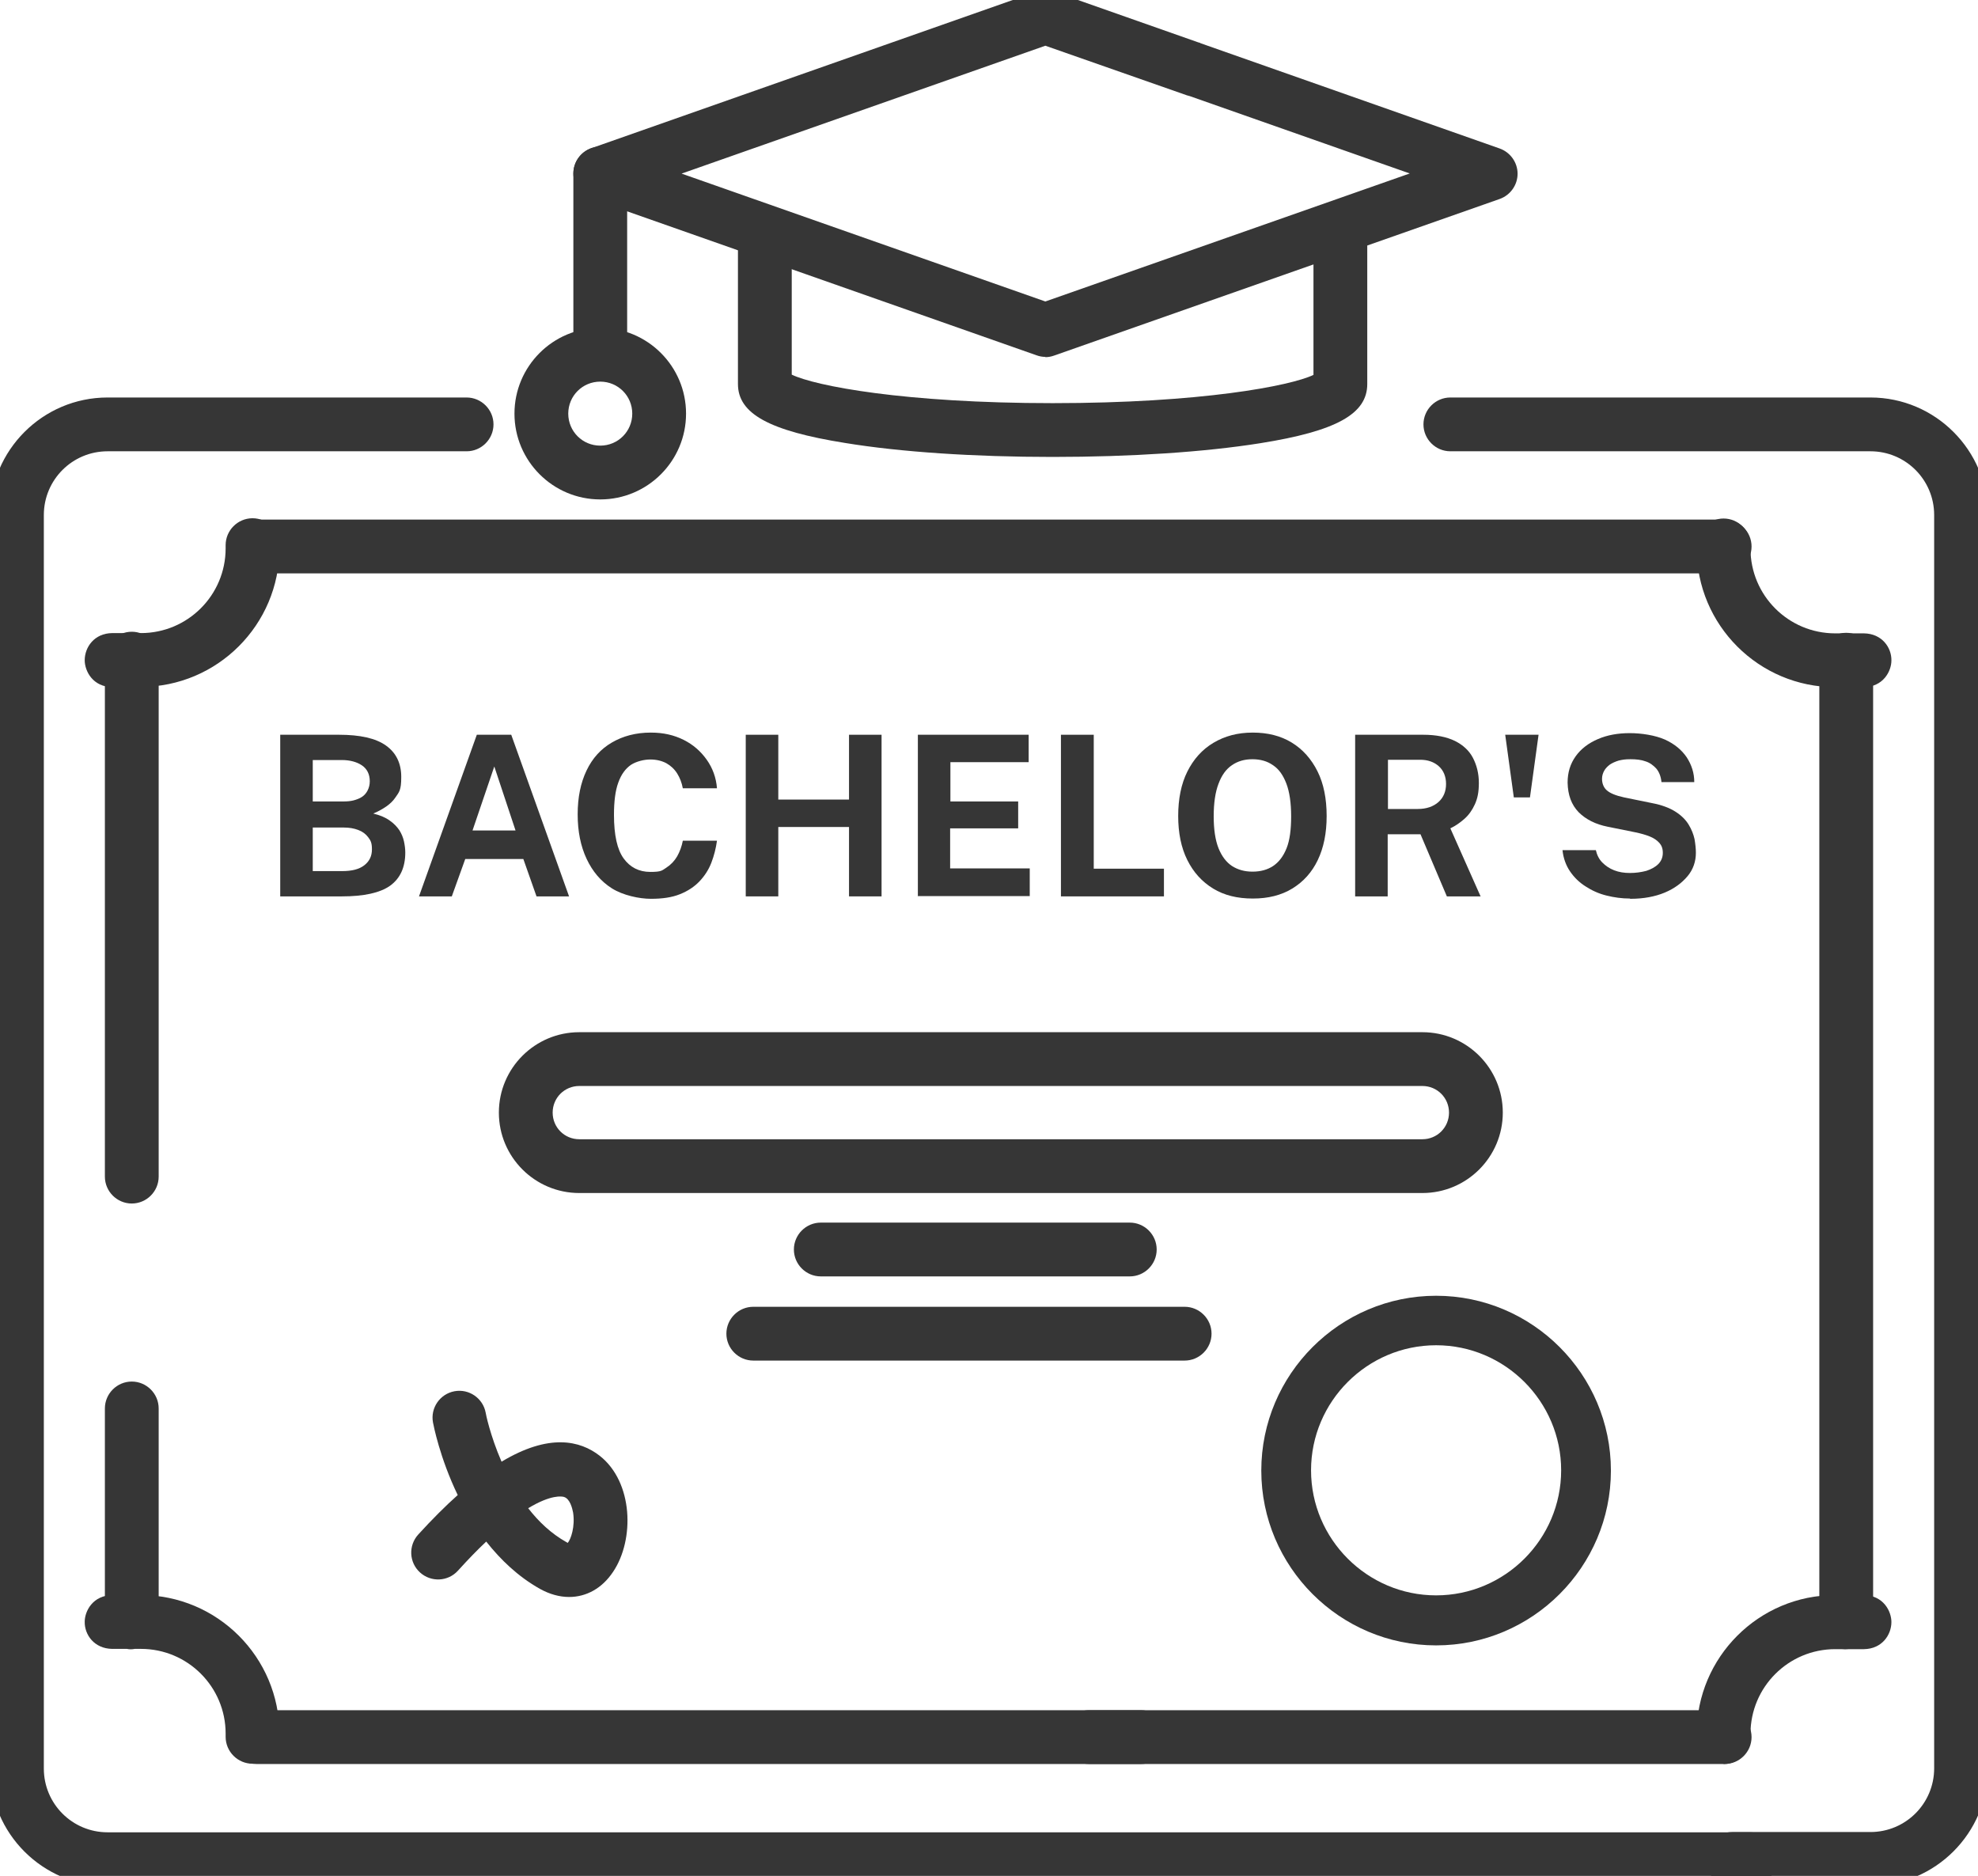 <?xml version="1.0" encoding="UTF-8"?>
<svg id="Layer_1" xmlns="http://www.w3.org/2000/svg" version="1.1" viewBox="0 0 735.5 697.5">
  <!-- Generator: Adobe Illustrator 29.5.1, SVG Export Plug-In . SVG Version: 2.1.0 Build 141)  -->
  <defs>
    <style>
      .st0 {
        fill: #363636;
      }
    </style>
  </defs>
  <path class="st0" d="M650.8,701.3H40c-24.1,0-43.7-19.6-43.7-43.7V191.5c0-24.1,19.6-43.7,43.7-43.7h133.5c5.5,0,10,4.5,10,10s-4.5,10-10,10H40c-13.1,0-23.7,10.6-23.7,23.7v466.1c0,13.1,10.6,23.7,23.7,23.7h610.8c5.5,0,10,4.5,10,10s-4.5,10-10,10Z"/>
  <path class="st0" d="M695.5,701.2h-51.4c-5.5,0-10-4.5-10-10s4.5-10,10-10h51.4c13.1,0,23.7-10.6,23.7-23.7V191.5c0-13.1-10.6-23.7-23.7-23.7h-156.2c-5.5,0-10-4.5-10-10s4.5-10,10-10h156.2c24.1,0,43.7,19.6,43.7,43.7v466c0,24.1-19.6,43.7-43.7,43.7Z"/>
  <path class="st0" d="M49,447.5c-5.5,0-10-4.5-10-10v-192.6c0-5.5,4.5-10,10-10s10,4.5,10,10v192.6c0,5.5-4.5,10-10,10Z"/>
  <path class="st0" d="M49,611.3c-5.5,0-10-4.5-10-10v-77.6c0-5.5,4.5-10,10-10s10,4.5,10,10v77.6c0,5.5-4.5,10-10,10Z"/>
  <path class="st0" d="M424.3,655.9H95.3c-5.5,0-10-4.5-10-10s4.5-10,10-10h329c5.5,0,10,4.5,10,10s-4.5,10-10,10Z"/>
  <path class="st0" d="M641.3,655.9h-236.4c-5.5,0-10-4.5-10-10s4.5-10,10-10h236.4c5.5,0,10,4.5,10,10s-4.5,10-10,10Z"/>
  <path class="st0" d="M686.5,611.8c-5.5,0-10-4.5-10-10V245.3c0-5.5,4.5-10,10-10s10,4.5,10,10v356.5c0,5.5-4.5,10-10,10Z"/>
  <path class="st0" d="M641.3,213.2H94.5c-5.5,0-10-4.5-10-10s4.5-10,10-10h546.8c5.5,0,10,4.5,10,10s-4.5,10-10,10Z"/>
  <g>
    <path class="st0" d="M104.2,333.3v-60.1h21.8c7.9,0,13.7,1.3,17.5,4s5.7,6.6,5.7,11.7-.8,5.6-2.3,7.8c-1.5,2.2-4.2,4.1-8.1,5.8,2.5.6,4.6,1.5,6.1,2.6,1.6,1.1,2.7,2.3,3.6,3.6.8,1.3,1.4,2.7,1.7,4.1s.5,2.8.5,4.2c0,5.5-1.9,9.6-5.6,12.3-3.8,2.7-9.8,4-18,4h-22.9ZM116.3,298h11.6c1.2,0,2.4-.1,3.6-.4,1.1-.3,2.2-.7,3.1-1.3.9-.6,1.6-1.4,2.1-2.4s.8-2.1.8-3.4c0-2.6-1-4.6-2.9-5.9s-4.5-2-7.5-2h-10.8v15.5h0ZM116.3,323.9h10.9c3.7,0,6.4-.7,8.3-2.2s2.8-3.4,2.8-5.9-.5-3.3-1.4-4.5-2.1-2.1-3.7-2.7c-1.6-.6-3.3-.9-5.3-.9h-11.6s0,16.2,0,16.2Z"/>
    <path class="st0" d="M155.8,333.3l21.5-60.1h12.8l21.5,60.1h-12.1l-4.9-13.9h-21.6l-5,13.9h-12.2ZM175.7,308.8h16l-7.9-23.8-8.1,23.8Z"/>
    <path class="st0" d="M242.1,272.4c4.5,0,8.5.9,12.1,2.7s6.4,4.3,8.6,7.4,3.5,6.7,3.8,10.6h-12.7c-.4-2.1-1.1-3.9-2.1-5.5s-2.4-2.9-4-3.8c-1.7-.9-3.7-1.4-6-1.4s-5.2.7-7.2,2c-2,1.4-3.6,3.5-4.7,6.6-1.1,3-1.6,7-1.6,12,0,7.5,1.2,12.9,3.6,16.2,2.4,3.3,5.7,5,9.9,5s4.3-.5,6-1.6,3-2.5,4-4.2c1-1.8,1.7-3.7,2.1-5.8h12.7c-.4,2.9-1.1,5.6-2.1,8.2s-2.5,4.9-4.4,6.9-4.3,3.6-7.3,4.8c-3,1.2-6.5,1.7-10.8,1.7s-10.4-1.3-14.5-3.9-7.2-6.3-9.4-11-3.3-10.2-3.3-16.5,1.1-11.7,3.3-16.3,5.3-8,9.4-10.4c4.1-2.4,8.9-3.7,14.5-3.7h.1Z"/>
    <path class="st0" d="M315.7,307.5h-26.3v25.8h-12.1v-60.1h12.1v24.1h26.3v-24.1h12.1v60.1h-12.1v-25.8Z"/>
    <path class="st0" d="M341.3,333.3v-60.1h41.2v10.2h-29.1v14.6h25.2v10h-25.3v14.9h29.6v10.3h-41.7,0Z"/>
    <path class="st0" d="M394.5,273.2h12.2v49.8h26.1v10.3h-38.3v-60.1h0Z"/>
    <path class="st0" d="M465.8,334.1c-5.7,0-10.6-1.2-14.7-3.7s-7.3-6-9.6-10.6c-2.3-4.6-3.4-10.1-3.4-16.4s1.1-11.9,3.4-16.5,5.5-8.2,9.7-10.7,9-3.8,14.6-3.8,10.4,1.2,14.5,3.7,7.3,6.1,9.6,10.7c2.3,4.6,3.4,10.2,3.4,16.6s-1.1,11.8-3.3,16.4c-2.2,4.6-5.4,8.1-9.5,10.6s-9,3.7-14.6,3.7h-.1ZM465.8,324.1c2.9,0,5.5-.7,7.6-2.1s3.8-3.6,5-6.6,1.7-7,1.7-11.9-.6-9.1-1.8-12.2c-1.2-3.1-2.8-5.4-5-6.8-2.1-1.5-4.7-2.2-7.6-2.2s-5.4.7-7.6,2.2-3.8,3.7-5,6.9c-1.2,3.1-1.8,7.2-1.8,12.1s.6,8.9,1.8,11.9c1.2,3,2.9,5.2,5,6.6,2.2,1.4,4.7,2.1,7.6,2.1h0Z"/>
    <path class="st0" d="M550.6,333.3h-12.6l-9.8-23.1h-12.2v23.1h-12.1v-60.1h25.3c4.8,0,8.7.8,11.8,2.3,3,1.5,5.3,3.6,6.7,6.3,1.4,2.7,2.2,5.8,2.2,9.3s-.5,5.8-1.5,8-2.3,4-3.9,5.4c-1.6,1.4-3.3,2.6-5.2,3.5l11.2,25.2h0ZM527.2,300.8c3.2,0,5.8-.9,7.7-2.6s2.8-4,2.8-6.7-.9-5-2.7-6.6-4.1-2.4-6.9-2.4h-12v18.3h11.1Z"/>
    <path class="st0" d="M572.1,273.2l-3.2,23.3h-6l-3.2-23.3h12.4Z"/>
    <path class="st0" d="M606.1,334.1c-3,0-5.9-.4-8.7-1.1-2.9-.7-5.5-1.9-7.8-3.4-2.4-1.5-4.3-3.4-5.8-5.6s-2.5-4.9-2.8-7.9h12.4c.4,1.8,1.2,3.4,2.4,4.6s2.6,2.2,4.4,2.9c1.8.7,3.7,1,5.9,1s4.2-.3,6.1-.8c1.8-.6,3.3-1.4,4.4-2.5,1.1-1.1,1.7-2.5,1.7-4.2s-.5-2.8-1.3-3.7c-.9-1-2.1-1.8-3.6-2.4s-3.3-1.1-5.2-1.5l-10.4-2.1c-4.5-.9-8.1-2.7-10.8-5.4-2.7-2.8-4-6.4-4.1-11,0-3.8,1-7,3-9.8s4.8-4.9,8.3-6.4,7.4-2.2,11.8-2.2,9.5.8,13.1,2.4c3.5,1.6,6.2,3.8,8.1,6.6,1.8,2.8,2.8,5.8,2.8,9.2h-12.2c-.2-2.1-.9-3.8-1.9-5-1.1-1.2-2.4-2.2-4-2.7-1.6-.6-3.5-.8-5.6-.8s-3.1.2-4.4.5c-1.3.4-2.4.9-3.3,1.5-.9.7-1.6,1.4-2.1,2.3s-.8,1.9-.8,3c0,1.7.6,3.2,1.7,4.2,1.2,1.1,3.3,2,6.5,2.7l10.3,2.1c3.7.7,6.6,1.8,8.8,3.2,2.2,1.4,3.8,3,4.9,4.8s1.8,3.6,2.2,5.4c.3,1.8.5,3.5.5,5.1,0,3.2-1,6.2-3.1,8.7s-4.9,4.6-8.5,6.1-7.9,2.3-12.7,2.3h-.2Z"/>
  </g>
  <path class="st0" d="M528.9,443.6H215.4c-16.5,0-29.9-13.4-29.9-29.9s13.4-29.9,29.9-29.9h313.5c16.5,0,29.9,13.4,29.9,29.9s-13.4,29.9-29.9,29.9ZM215.4,403.8c-5.5,0-9.9,4.4-9.9,9.9s4.4,9.9,9.9,9.9h313.5c5.5,0,9.9-4.4,9.9-9.9s-4.4-9.9-9.9-9.9H215.4Z"/>
  <path class="st0" d="M420.1,474.6h-114.9c-5.5,0-10-4.5-10-10s4.5-10,10-10h114.9c5.5,0,10,4.5,10,10s-4.5,10-10,10Z"/>
  <path class="st0" d="M440.5,505.9h-160.4c-5.5,0-10-4.5-10-10s4.5-10,10-10h160.4c5.5,0,10,4.5,10,10s-4.5,10-10,10Z"/>
  <g>
    <g>
      <path class="st0" d="M391.4,169.9c-29.1,0-56.5-1.8-77.2-5.2-28.2-4.5-39.8-10.9-39.8-21.9v-55c0-5.5,4.5-10,10-10s10,4.5,10,10v51.5c8.7,4.2,41.9,10.6,97,10.6s88.4-6.4,97-10.5v-54.1c0-5.5,4.5-10,10-10s10,4.5,10,10v57.5c0,11.1-11.5,17.5-39.8,22-20.7,3.3-48.1,5.1-77.2,5.1Z"/>
      <path class="st0" d="M388.7,132.7c-1.1,0-2.2-.2-3.3-.6l-165.5-58.2c-4-1.4-6.7-5.2-6.7-9.4s2.7-8,6.7-9.4L385.4-3.1c2.1-.8,4.5-.8,6.6,0l53.7,18.9c.3,0,.6.2.8.3l111.1,39.1c4,1.4,6.7,5.2,6.7,9.4,0,4.2-2.7,8-6.7,9.4l-165.6,58.2c-1.1.4-2.2.6-3.3.6ZM253.3,64.5l135.4,47.6,135.5-47.6-81.9-28.8c-.3,0-.5-.2-.8-.2l-52.8-18.5-135.4,47.6Z"/>
      <path class="st0" d="M223.2,140.2c-5.5,0-10-4.5-10-10v-65.7c0-5.5,4.5-10,10-10s10,4.5,10,10v65.7c0,5.5-4.5,10-10,10Z"/>
    </g>
    <path class="st0" d="M223.2,185.7c-17.6,0-31.9-14.3-31.9-31.9s14.3-31.9,31.9-31.9,31.9,14.3,31.9,31.9-14.3,31.9-31.9,31.9ZM223.2,141.9c-6.6,0-11.9,5.3-11.9,11.9s5.3,11.9,11.9,11.9,11.9-5.3,11.9-11.9-5.3-11.9-11.9-11.9Z"/>
  </g>
  <path class="st0" d="M52.4,255.5h-10.4c-7.6,0-10.5-6.1-10.5-10,0-4.8,3.5-10,10.2-10.1h1c.9,0,3.3,0,4.5,0,.9-.1,1.9-.1,2.9,0,.2,0,.3,0,.5,0h1.8c17.4,0,31.5-14.1,31.5-31.5v-1.2c0-5.5,4.5-10,10-10s10,4.5,10,10v1.2c0,28.4-23.1,51.5-51.5,51.5Z"/>
  <path class="st0" d="M682.4,255.5c-28.4,0-51.5-23.1-51.5-51.5v-1.2c0-5.5,4.5-10,10-10s10,4.5,10,10v1.2c0,17.4,14.1,31.5,31.5,31.5h1.8c.2,0,.3,0,.5,0,1-.2,2-.2,2.9,0,1.2,0,3.6,0,4.5,0h1c6.7.1,10.3,5.3,10.2,10.1,0,3.8-2.9,9.9-10.5,9.9h-10.4Z"/>
  <path class="st0" d="M93.9,655.8c-5.5,0-10-4.5-10-10v-1.2c0-17.4-14.1-31.5-31.5-31.5h-1.8c-.2,0-.3,0-.5,0-1,.2-2,.2-2.9,0-1.2,0-3.6,0-4.5,0h-1c-6.7-.1-10.3-5.3-10.2-10.1,0-3.8,2.9-9.9,10.5-9.9h10.4c28.4,0,51.5,23.1,51.5,51.5v1.2c0,5.5-4.5,10-10,10Z"/>
  <path class="st0" d="M640.9,655.8c-5.5,0-10-4.5-10-10v-1.2c0-28.4,23.1-51.5,51.5-51.5h10.4c7.6,0,10.5,6.1,10.5,10,0,4.8-3.5,10-10.2,10.1h-1c-.9,0-3.3,0-4.5,0-1,.1-1.9.1-2.9,0-.2,0-.3,0-.5,0h-1.8c-17.4,0-31.5,14.1-31.5,31.5v1.2c0,5.5-4.5,10-10,10Z"/>
  <path class="st0" d="M211.6,593.8c-3.5,0-7.2-1-10.8-3-8.2-4.6-14.7-10.9-20-17.6-3.2,3-6.7,6.6-10.5,10.8-3.7,4.1-10,4.4-14.1.7-4.1-3.7-4.4-10-.7-14.1,5.2-5.7,10.1-10.6,14.7-14.7-6.7-13.9-9-26-9.2-27-1-5.4,2.6-10.6,8-11.6,5.4-1,10.6,2.6,11.6,8h0c0,.2,1.6,8.3,5.9,18.2,17.6-10.6,29.2-7.9,36.5-2.2,12.5,9.8,13,31.2,5,43.1-4.1,6.2-10,9.4-16.4,9.4ZM196.4,560.8c3.9,5,8.5,9.4,14.2,12.6.2.1.4.2.5.3,1.2-1.4,2.8-6.1,2-11.3-.3-1.5-1.1-5.1-3.4-5.8-.7-.2-4.7-1-13.3,4.2Z"/>
  <path class="st0" d="M534,481.8c-35.8,0-65,29.2-65,65s29.2,65,65,65,65-29.2,65-65-29.2-65-65-65ZM534,593.2c-25.6,0-46.5-20.9-46.5-46.5s20.9-46.5,46.5-46.5,46.5,20.9,46.5,46.5-20.9,46.5-46.5,46.5Z"/>
</svg>
